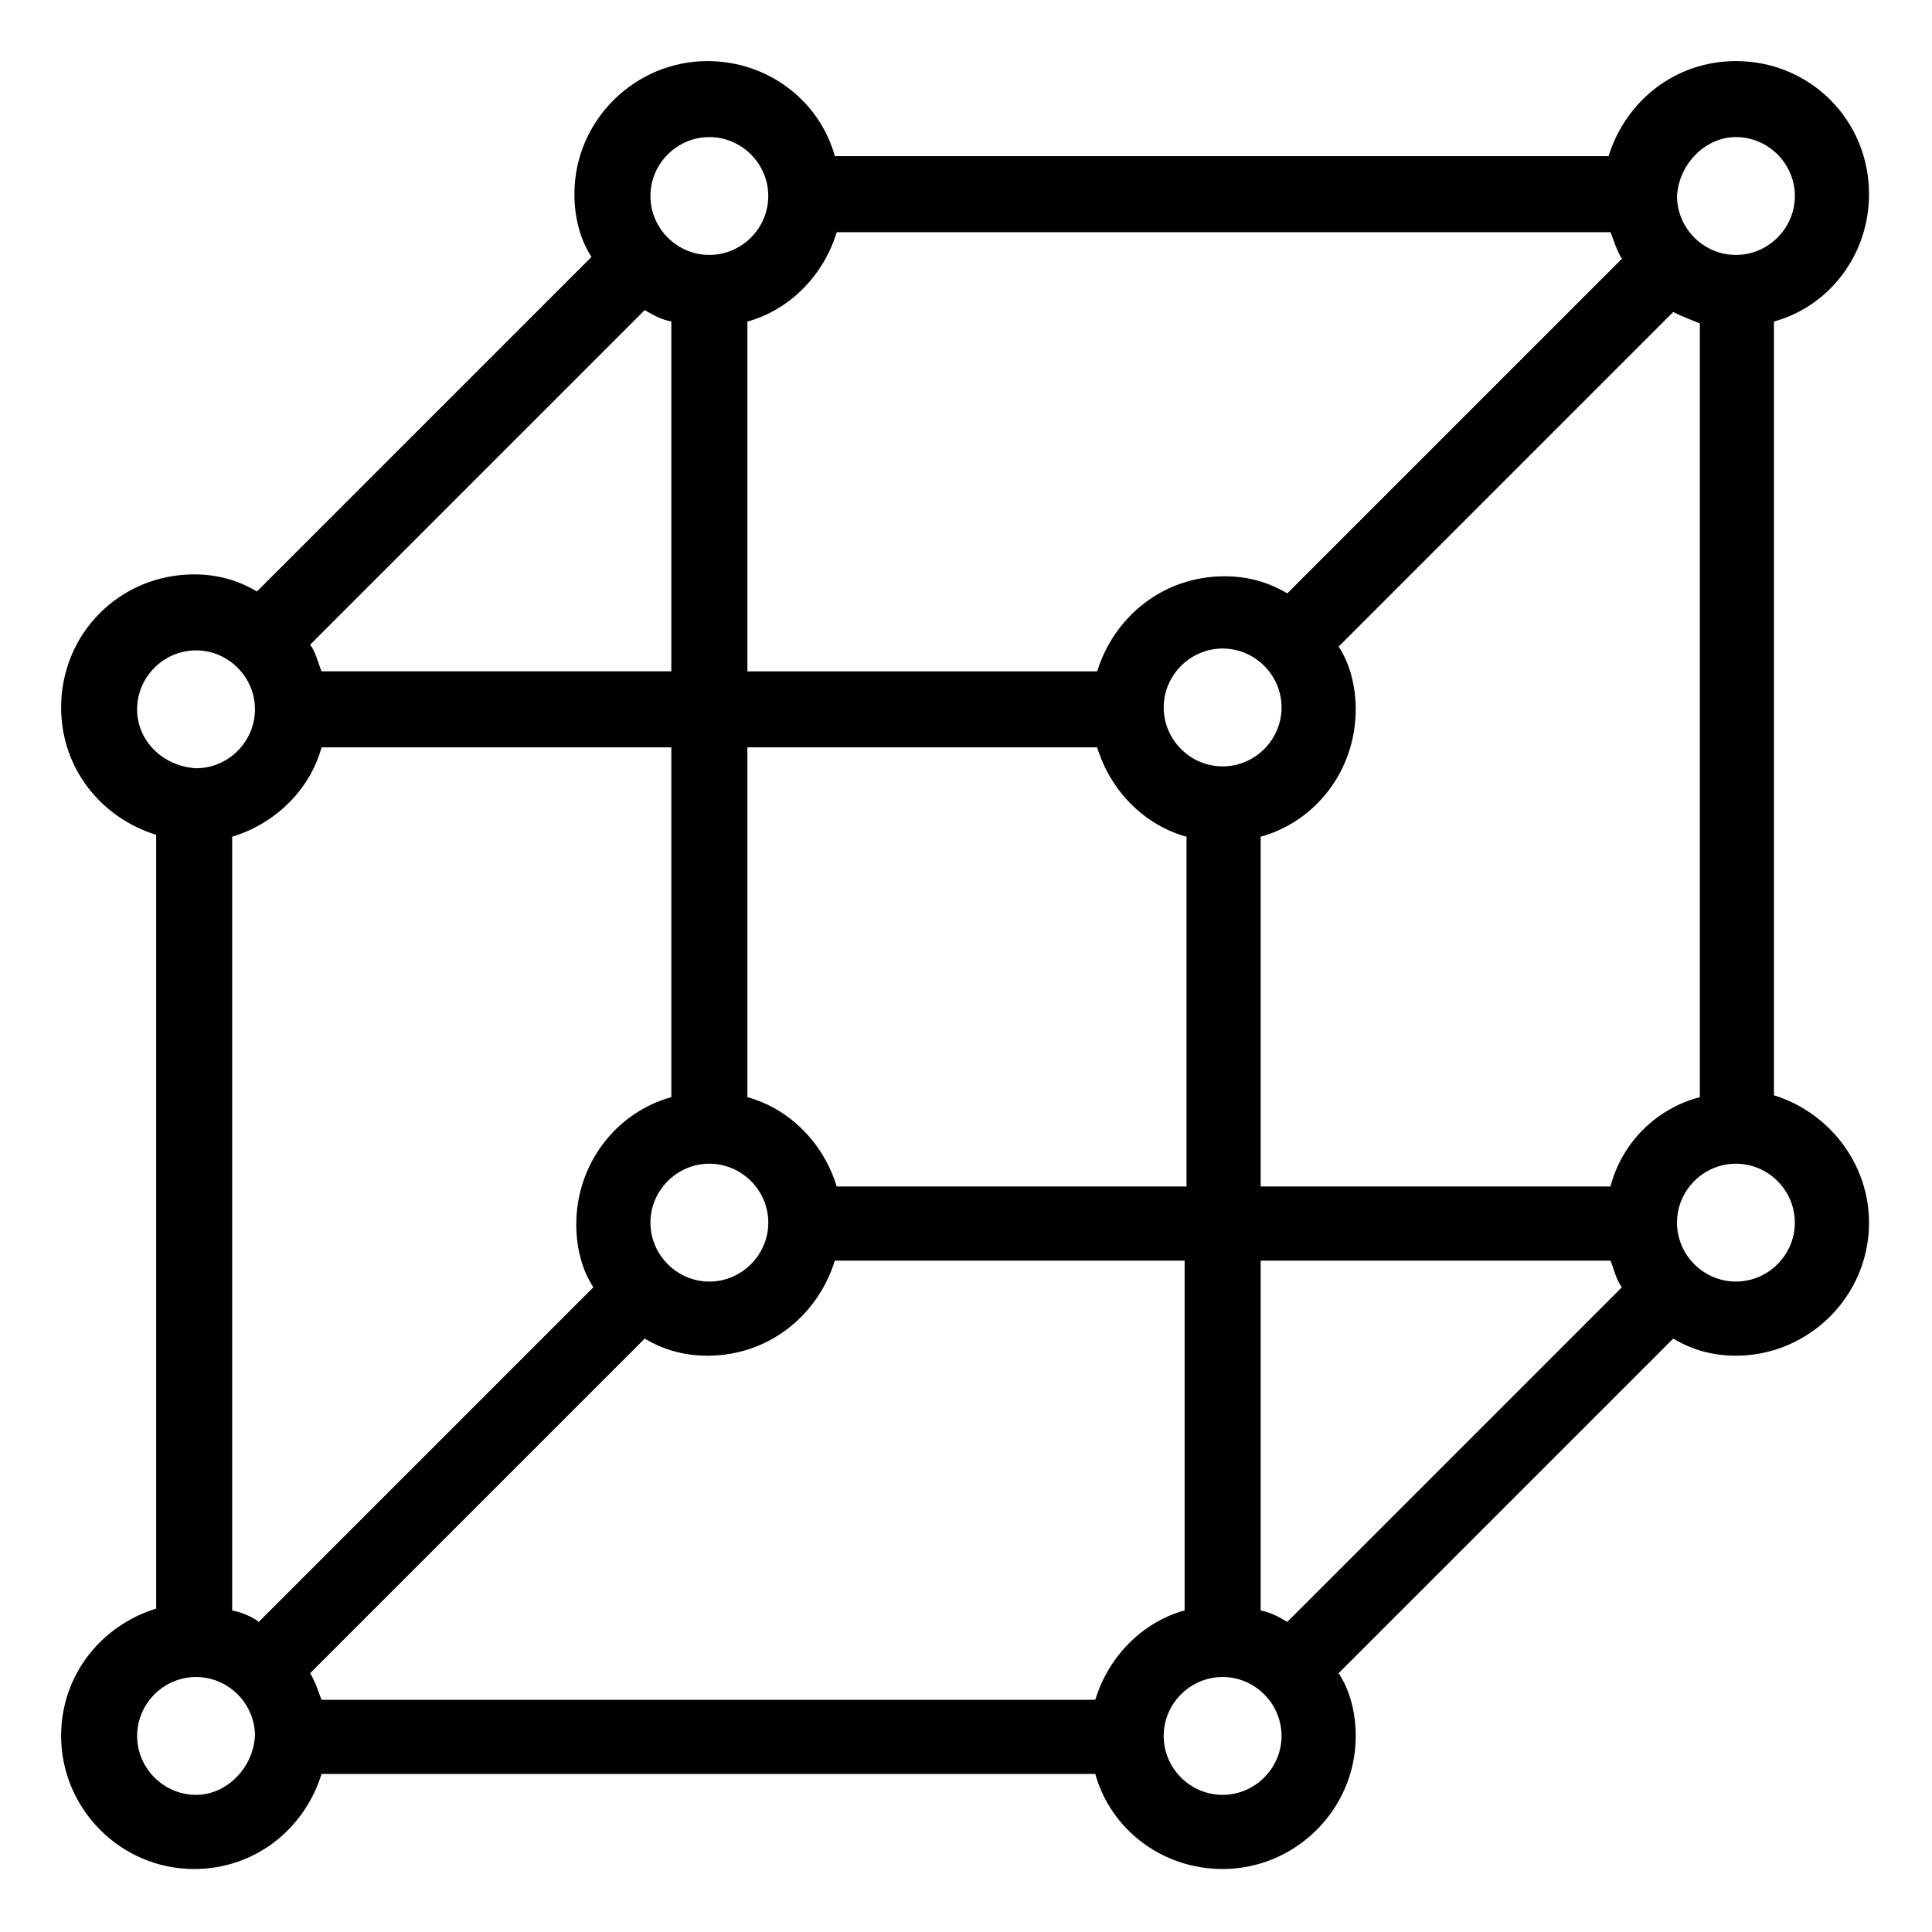<?xml version="1.0" encoding="UTF-8"?>
<!-- Uploaded to: ICON Repo, www.iconrepo.com, Generator: ICON Repo Mixer Tools -->
<svg fill="#000000" width="800px" height="800px" version="1.1" viewBox="144 144 512 512" xmlns="http://www.w3.org/2000/svg">
 <path d="m614.12 434.26v-205.05c14.609-4.031 25.191-17.633 25.191-33.754 0-19.648-15.617-35.266-35.266-35.266-16.121 0-29.223 10.578-33.754 25.191h-205.05c-4.031-14.609-17.633-25.191-33.754-25.191-19.145 0-35.266 15.617-35.266 35.266 0 6.047 1.512 12.09 4.535 16.625l-88.672 88.672c-5.039-3.023-10.578-4.535-16.625-4.535-19.648 0-35.266 15.617-35.266 35.266 0 16.121 10.578 29.223 25.191 33.754v205.05c-14.609 4.535-25.191 17.633-25.191 33.754 0 19.145 15.617 35.266 35.266 35.266 16.121 0 29.223-10.578 33.754-25.191h205.05c4.031 14.609 17.633 25.191 33.754 25.191 19.145 0 35.266-15.617 35.266-35.266 0-6.047-1.512-12.09-4.535-16.625l88.672-88.672c5.039 3.023 10.578 4.535 16.625 4.535 19.145 0 35.266-15.617 35.266-35.266 0-15.617-10.582-29.219-25.191-33.754zm-179.86 160.21h-205.05c-1.008-2.519-1.512-4.535-3.023-7.055l88.672-88.672c5.039 3.023 10.578 4.535 16.625 4.535 16.121 0 29.223-10.578 33.754-25.191h92.699v92.699c-11.082 3.027-20.148 12.098-23.676 23.684zm-228.73-23.68v-205.05c11.586-3.527 20.656-12.594 23.68-23.68h92.699v92.699c-14.609 4.031-25.191 17.633-25.191 33.754 0 6.047 1.512 12.09 4.535 16.625l-88.672 88.672c-2.012-1.508-4.531-2.516-7.051-3.019zm116.38-341.58v92.699h-92.699c-1.008-2.519-1.512-5.039-3.023-7.055l88.672-88.672c2.519 1.516 4.535 2.523 7.051 3.027zm43.832-23.68h205.05c1.008 2.519 1.512 4.535 3.023 7.055l-88.672 88.672c-5.039-3.023-10.578-4.535-16.625-4.535-16.121 0-29.223 10.578-33.754 25.191h-92.699v-92.699c11.082-3.027 20.148-12.094 23.676-23.684zm0 252.91c-3.527-11.586-12.594-20.656-23.68-23.68v-92.699h92.699c3.527 11.586 12.594 20.656 23.68 23.68v92.699zm-49.371 9.57c0-8.566 7.055-15.617 15.617-15.617 8.566 0 15.617 7.055 15.617 15.617 0 8.566-7.055 15.617-15.617 15.617-8.566 0.004-15.617-7.051-15.617-15.617zm151.64-120.91c-8.566 0-15.617-7.055-15.617-15.617 0-8.566 7.055-15.617 15.617-15.617 8.566 0 15.617 7.055 15.617 15.617 0.004 8.566-7.051 15.617-15.617 15.617zm10.078 223.69v-92.699h92.699c1.008 2.519 1.512 5.039 3.023 7.055l-88.672 88.672c-2.516-1.516-4.531-2.523-7.051-3.027zm92.699-112.35h-92.699v-92.699c14.609-4.031 25.191-17.633 25.191-33.754 0-6.047-1.512-12.09-4.535-16.625l88.672-88.672c2.016 1.008 4.535 2.016 7.055 3.023v205.05c-11.59 3.019-20.66 12.086-23.684 23.676zm33.254-278.11c8.566 0 15.617 7.055 15.617 15.617 0 8.566-7.055 15.617-15.617 15.617-8.566 0-15.617-7.055-15.617-15.617 0.5-8.562 7.555-15.617 15.617-15.617zm-272.06 0c8.566 0 15.617 7.055 15.617 15.617 0 8.566-7.055 15.617-15.617 15.617-8.566 0-15.617-7.055-15.617-15.617s7.051-15.617 15.617-15.617zm-151.65 151.65c0-8.566 7.055-15.617 15.617-15.617 8.566 0 15.617 7.055 15.617 15.617 0 8.566-7.055 15.617-15.617 15.617-8.562-0.504-15.617-7.051-15.617-15.617zm15.621 287.68c-8.566 0-15.617-7.055-15.617-15.617 0-8.566 7.055-15.617 15.617-15.617 8.566 0 15.617 7.055 15.617 15.617-0.504 8.562-7.559 15.617-15.617 15.617zm272.05 0c-8.566 0-15.617-7.055-15.617-15.617 0-8.566 7.055-15.617 15.617-15.617 8.566 0 15.617 7.055 15.617 15.617 0.004 8.562-7.051 15.617-15.617 15.617zm136.03-136.03c-8.566 0-15.617-7.055-15.617-15.617 0-8.566 7.055-15.617 15.617-15.617 8.566 0 15.617 7.055 15.617 15.617s-7.055 15.617-15.617 15.617z"/>
</svg>